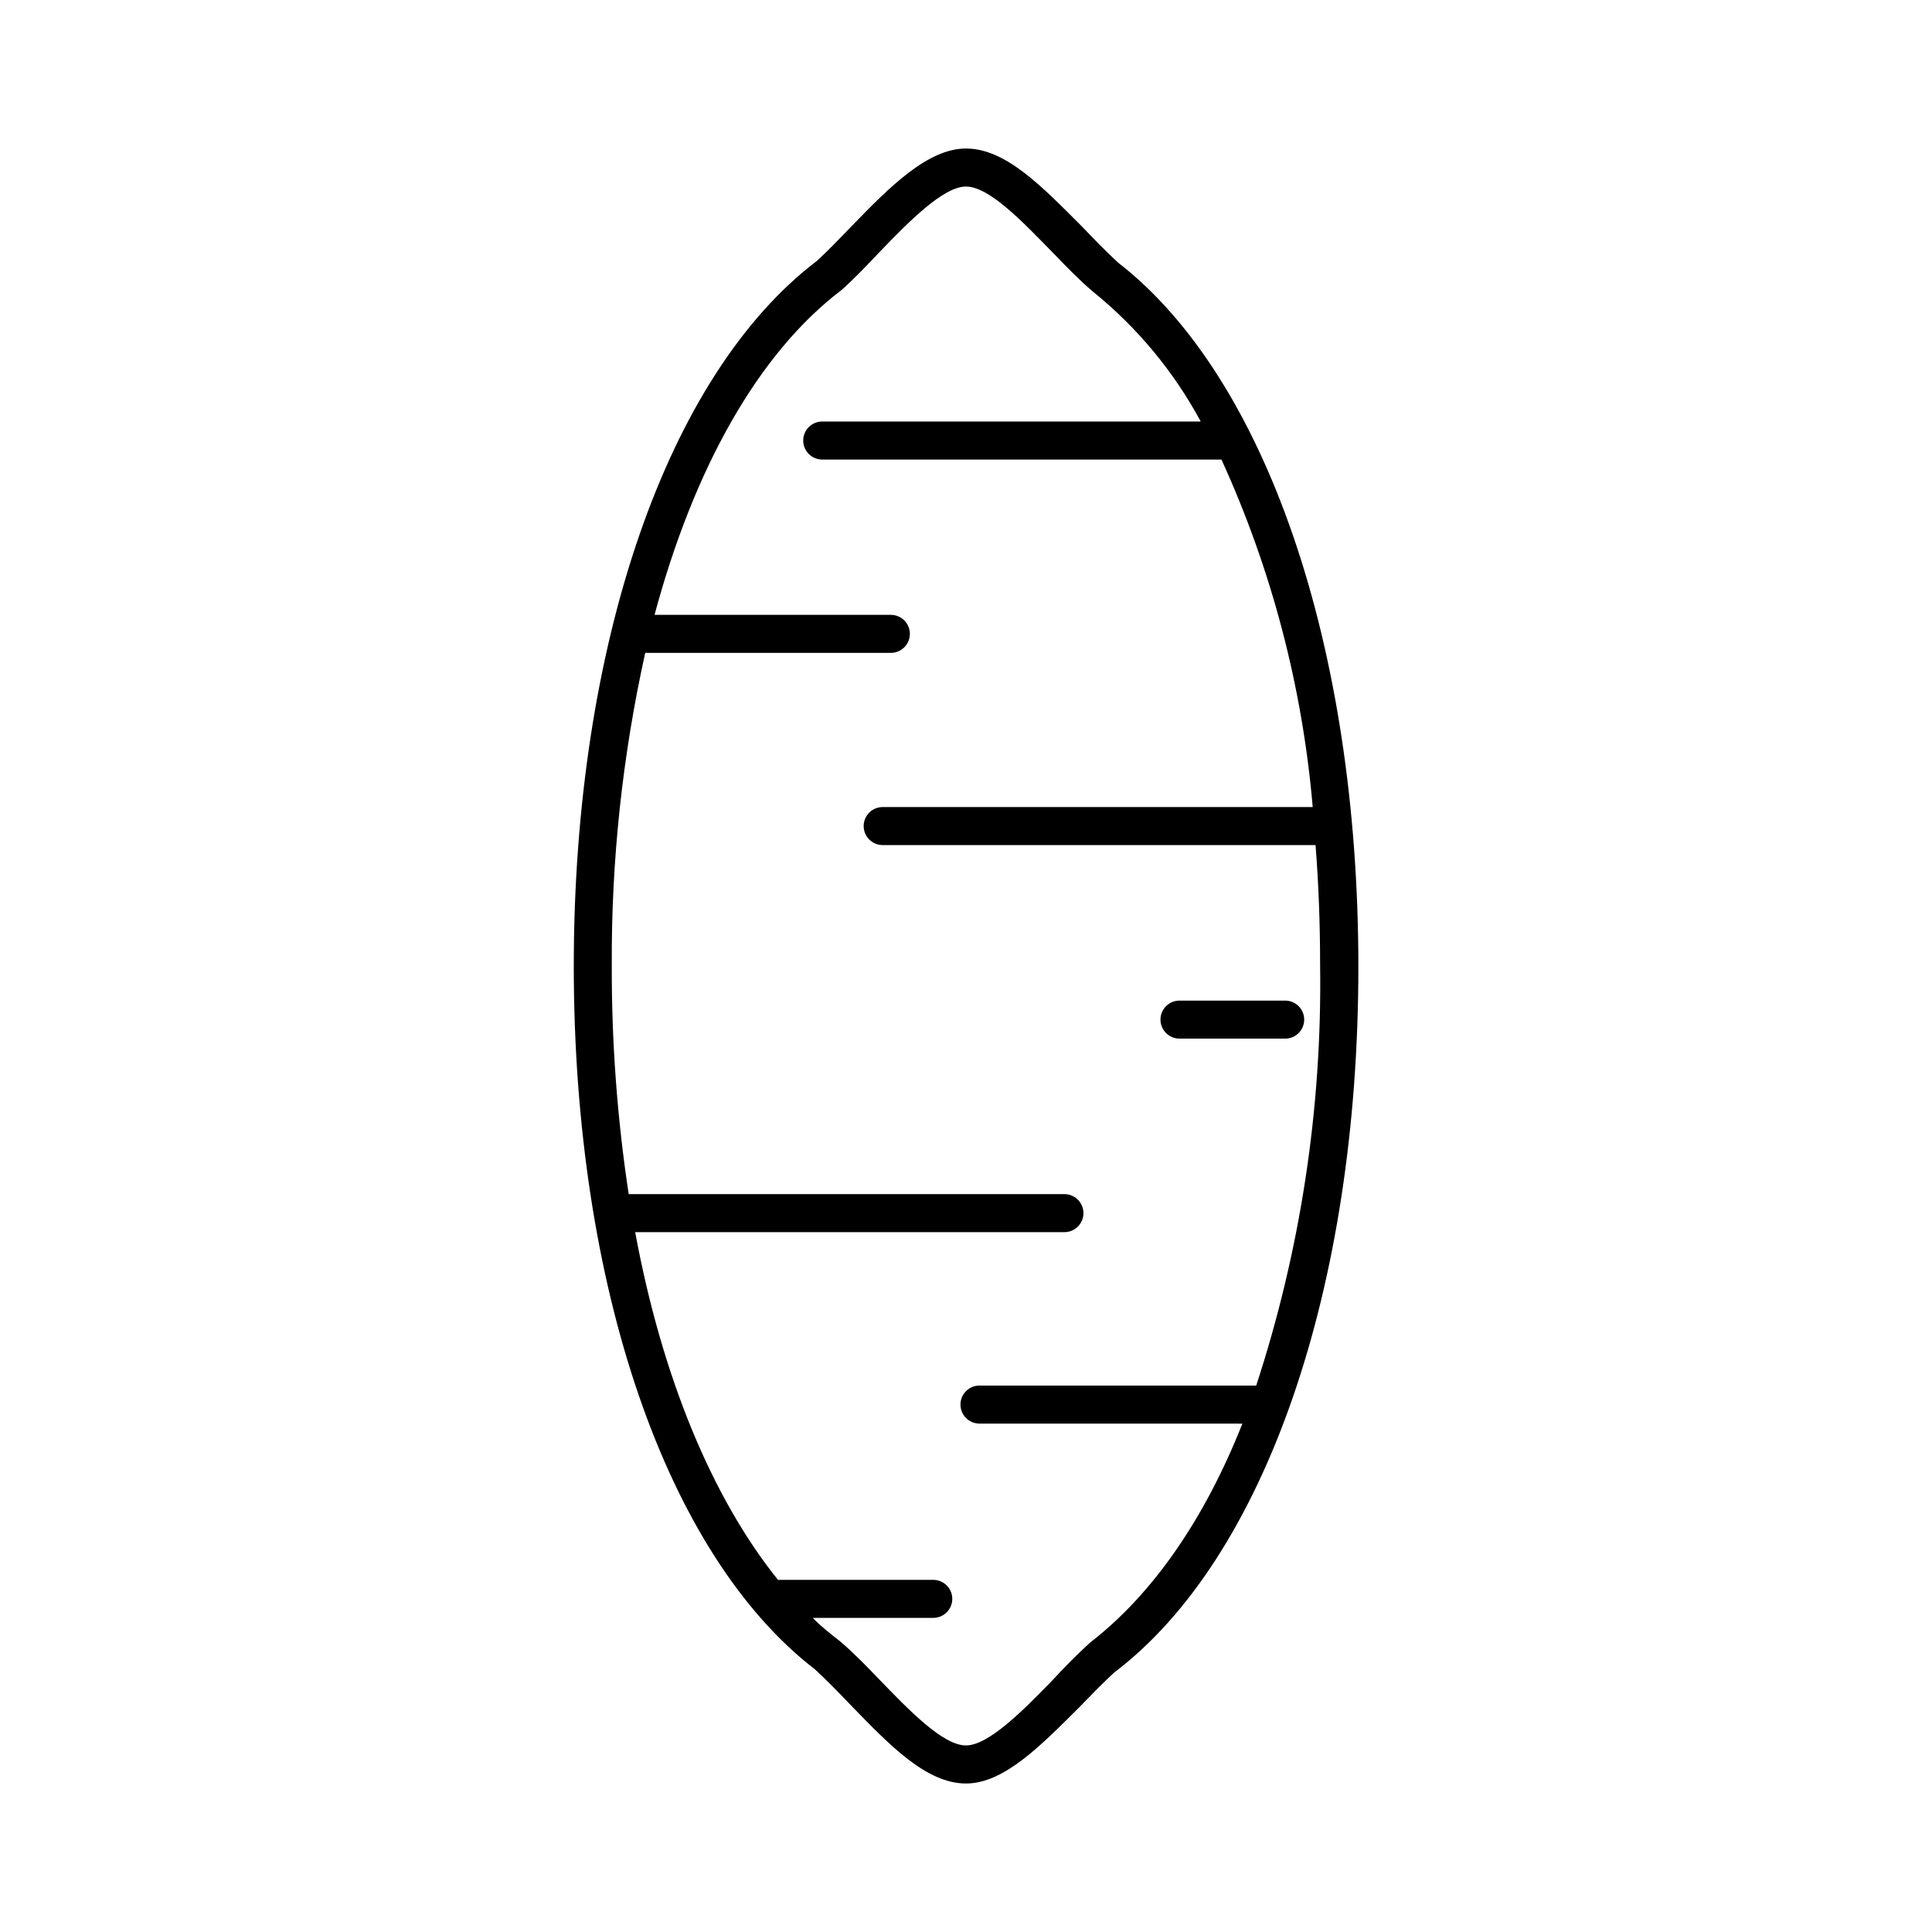 <?xml version="1.0" encoding="UTF-8"?>
<!-- Uploaded to: ICON Repo, www.svgrepo.com, Generator: ICON Repo Mixer Tools -->
<svg fill="#000000" width="800px" height="800px" version="1.1" viewBox="144 144 512 512" xmlns="http://www.w3.org/2000/svg">
 <g>
  <path d="m440.3 213.59c-3.074-2.82-6.246-6.098-9.574-9.574-10.578-10.578-20.203-20.656-30.73-20.656-10.078 0-20.152 10.078-30.23 20.504-3.375 3.477-6.5 6.75-9.27 9.27-39.699 30.129-64.438 101.72-64.438 186.87 0 85.141 24.637 156.18 63.934 186.41 3.074 2.82 6.246 6.098 9.574 9.574 10.277 10.578 19.949 20.656 30.43 20.656 10.078 0 19.852-10.078 29.977-20.152 3.375-3.477 6.551-6.75 9.32-9.27 39.902-30.23 64.688-101.77 64.688-187.02 0-85.242-24.637-156.38-63.68-186.61zm36.777 297.6-73.508-0.004c-2.781 0-5.035 2.258-5.035 5.039 0 2.785 2.254 5.039 5.035 5.039h68.469c0.402 0.051 0.809 0.051 1.211 0-10.078 25.492-23.93 45.344-40.305 57.988-3.375 3.023-6.852 6.602-10.078 10.078-7.758 8.008-16.926 17.227-22.871 17.227-6.144 0-15.113-9.371-23.125-17.633-3.273-3.426-6.699-6.953-10.379-10.078-2.418-1.863-5.039-3.93-7.106-6.098h31.941v0.004c2.785 0 5.039-2.254 5.039-5.039 0-2.781-2.254-5.035-5.039-5.035h-41.16c-17.582-21.918-30.781-53.961-37.836-92.148h113.76c2.781 0 5.035-2.254 5.035-5.039 0-2.781-2.254-5.035-5.035-5.035h-115.48c-3.035-20.008-4.535-40.223-4.481-60.457-0.156-27.906 2.82-55.738 8.863-82.98h65.094c2.781 0 5.039-2.254 5.039-5.035 0-2.785-2.258-5.039-5.039-5.039h-62.625c10.43-38.844 27.508-69.375 49.574-86.102 3.375-3.023 6.801-6.602 10.078-10.078 7.758-8.059 16.879-17.328 22.875-17.328 6.195 0 15.113 9.422 23.227 17.734 3.324 3.426 6.699 6.953 10.379 10.078l-0.004-0.004c11.738 9.469 21.465 21.184 28.617 34.461h-100.31c-2.781 0-5.039 2.258-5.039 5.039s2.258 5.039 5.039 5.039h105.8c13.281 29.082 21.461 60.238 24.184 92.094h-113.96c-2.785 0-5.039 2.258-5.039 5.039s2.254 5.039 5.039 5.039h114.71c0.805 10.078 1.211 20.957 1.211 31.789 0.547 37.883-5.188 75.59-16.98 111.59z"/>
  <path d="m484.59 409.17h-28.012c-2.785 0-5.039 2.254-5.039 5.039 0 2.781 2.254 5.035 5.039 5.035h28.012c2.781 0 5.035-2.254 5.035-5.035 0-2.785-2.254-5.039-5.035-5.039z"/>
 </g>
</svg>